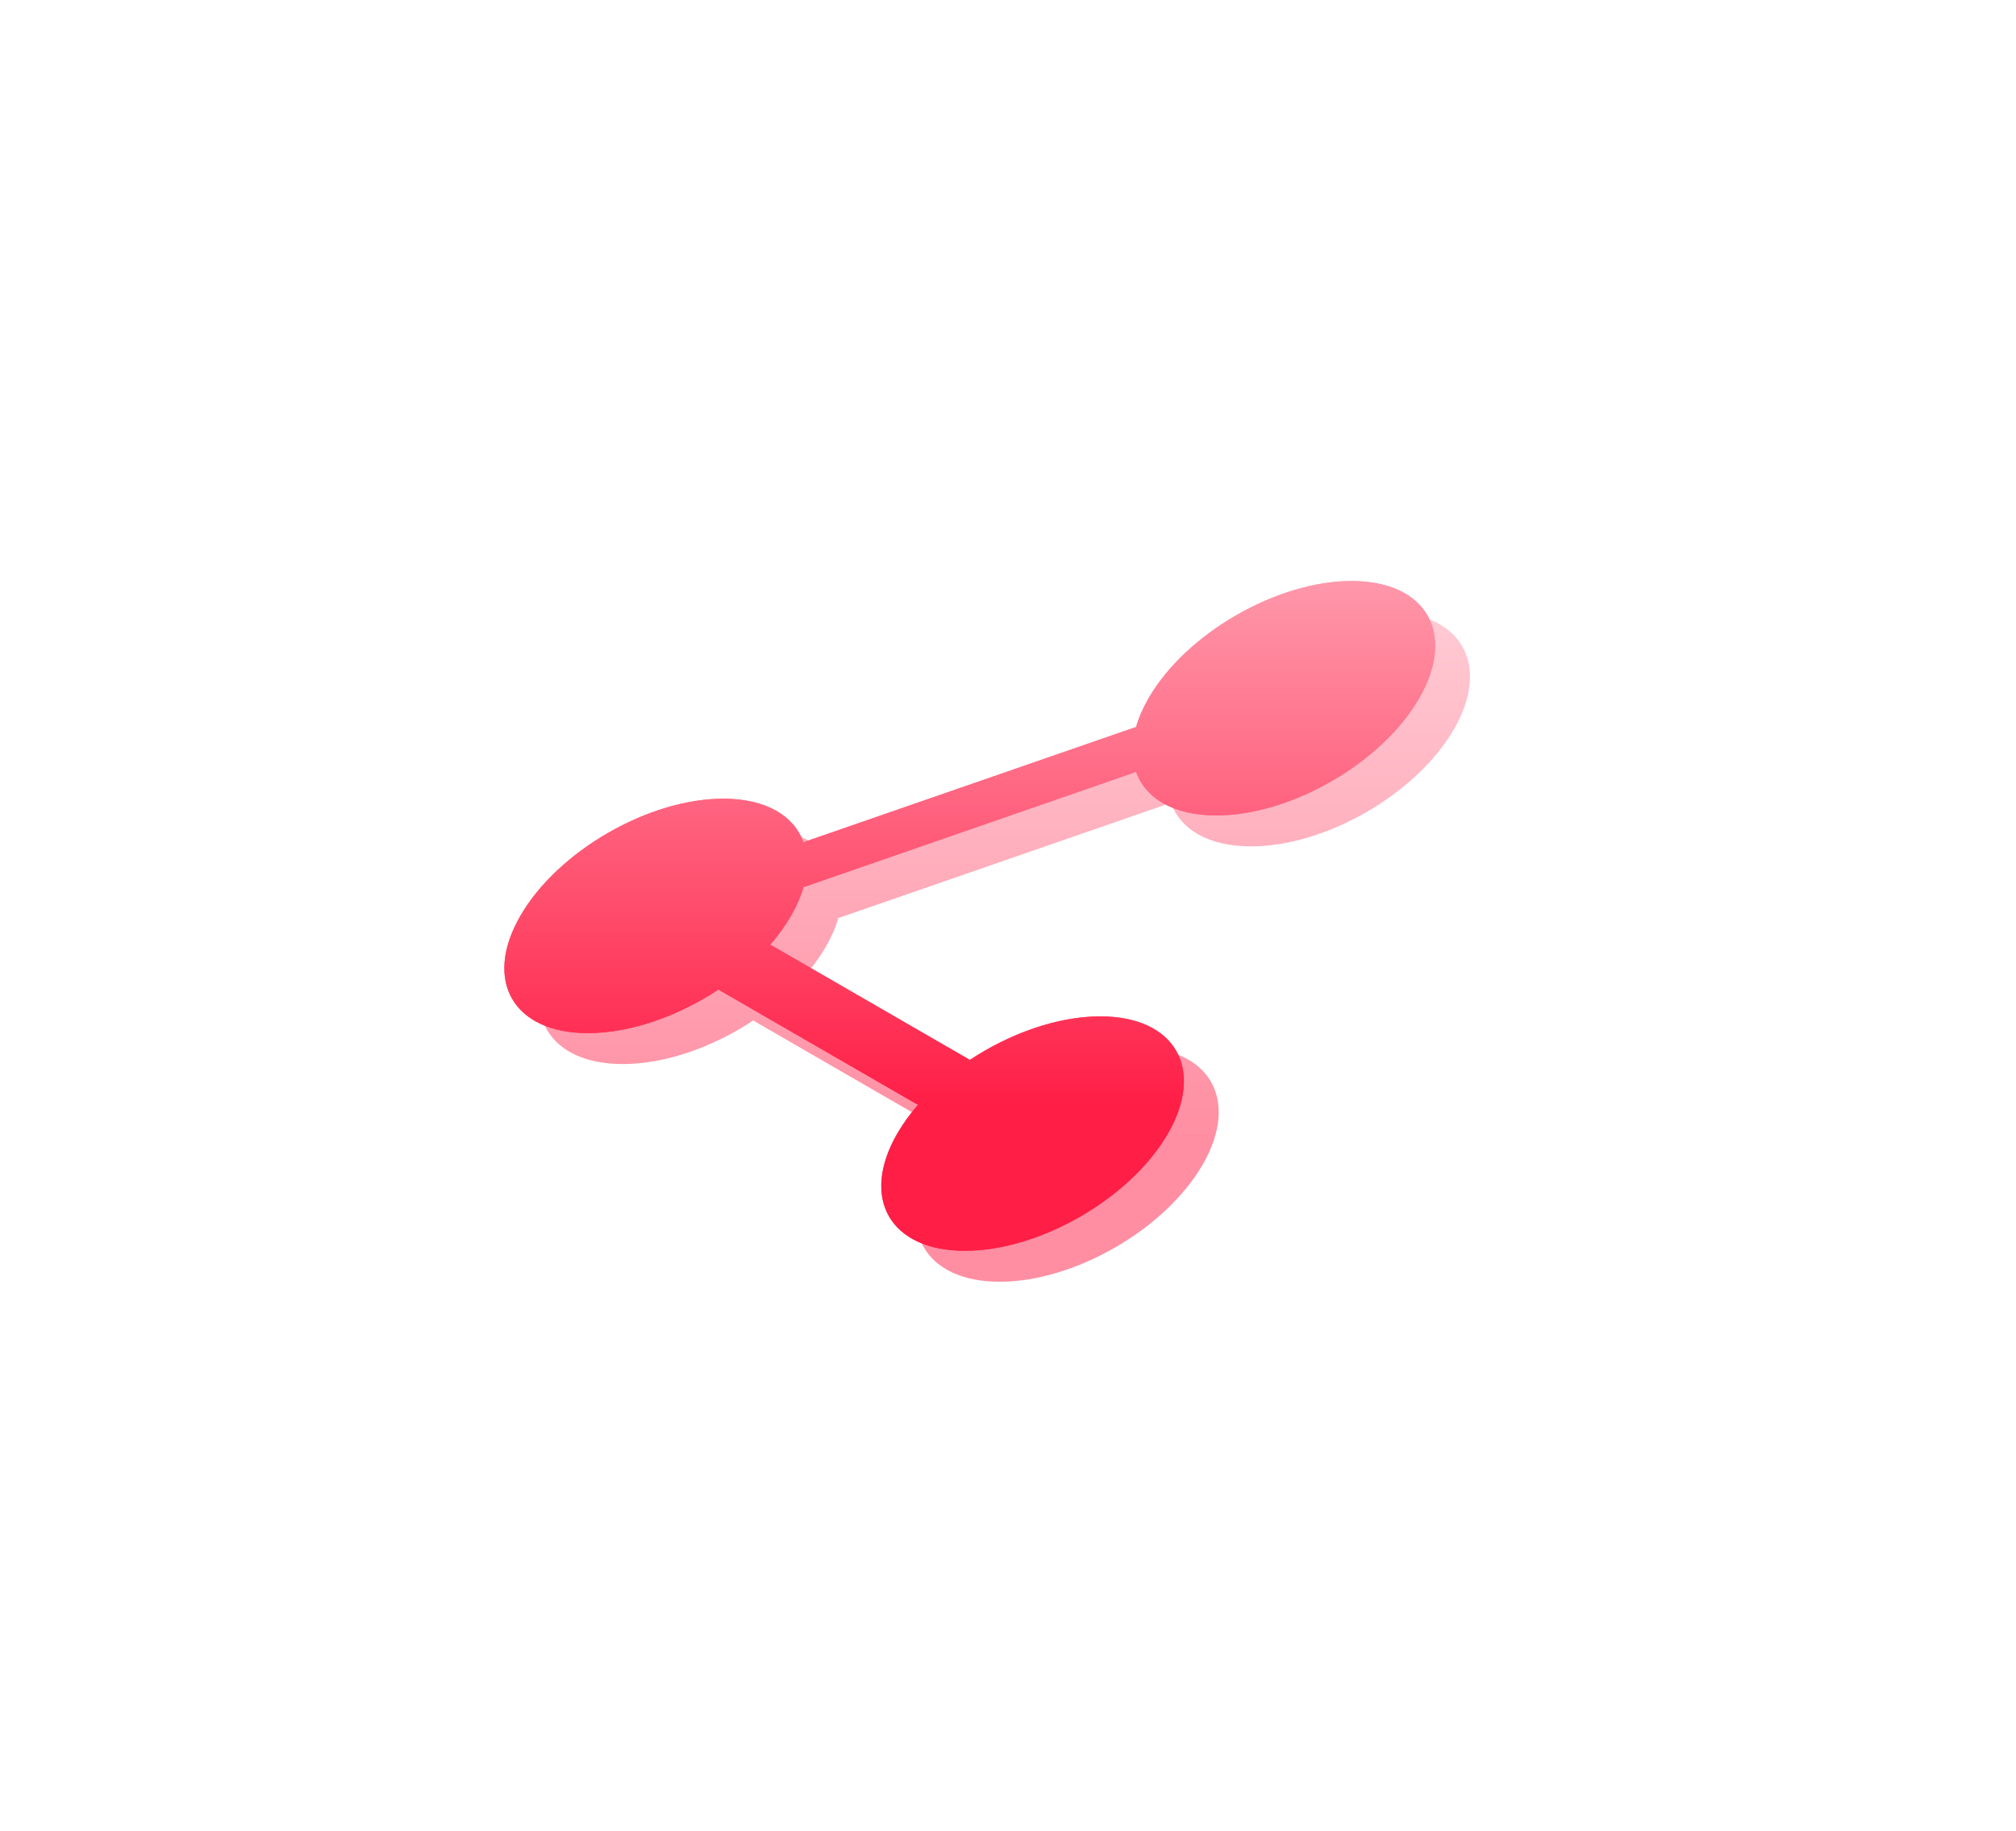 <svg width="522" height="474" viewBox="0 0 522 474" fill="none" xmlns="http://www.w3.org/2000/svg">
<path opacity="0.5" fill-rule="evenodd" clip-rule="evenodd" d="M376.482 188.753C366.807 205.51 343.278 219.095 323.928 219.095C312.904 219.095 305.615 214.686 303.172 207.793C302.874 207.918 302.572 208.034 302.266 208.141L217.958 237.346C217.655 237.451 217.355 237.543 217.06 237.624C216.379 240.016 215.304 242.522 213.814 245.102C212.324 247.683 210.505 250.189 208.424 252.581C208.626 252.662 208.819 252.754 209.001 252.859L259.586 282.064C259.769 282.17 259.938 282.287 260.091 282.412C270.493 275.519 282.873 271.11 293.897 271.11C313.247 271.11 321.09 284.695 311.415 301.452C301.74 318.21 278.21 331.794 258.861 331.794C239.511 331.794 231.668 318.21 241.342 301.452C242.832 298.871 244.651 296.366 246.732 293.974C246.53 293.893 246.337 293.8 246.155 293.695L195.571 264.49C195.387 264.384 195.219 264.268 195.066 264.143C184.664 271.036 172.283 275.445 161.26 275.445C141.91 275.445 134.067 261.86 143.742 245.102C153.417 228.345 176.946 214.76 196.296 214.76C207.32 214.76 214.609 219.169 217.052 226.062C217.349 225.937 217.652 225.821 217.958 225.715L302.266 196.51C302.569 196.404 302.869 196.312 303.164 196.231C303.845 193.839 304.92 191.333 306.41 188.753C316.085 171.995 339.614 158.41 358.964 158.41C378.314 158.41 386.157 171.995 376.482 188.753Z" fill="url(#paint0_linear_32_61)"/>
<path fill-rule="evenodd" clip-rule="evenodd" d="M367.472 180.742C357.797 197.5 334.267 211.084 314.917 211.084C303.894 211.084 296.605 206.675 294.162 199.783C293.864 199.908 293.562 200.024 293.255 200.13L208.948 229.335C208.644 229.44 208.344 229.533 208.049 229.613C207.368 232.006 206.294 234.511 204.804 237.092C203.314 239.673 201.495 242.178 199.414 244.571C199.616 244.651 199.809 244.744 199.991 244.849L250.575 274.054C250.759 274.16 250.927 274.276 251.08 274.402C261.483 267.509 273.863 263.1 284.886 263.1C304.236 263.1 312.079 276.684 302.404 293.442C292.729 310.199 269.2 323.784 249.85 323.784C230.5 323.784 222.657 310.199 232.332 293.442C233.822 290.861 235.641 288.356 237.722 285.963C237.52 285.883 237.327 285.79 237.145 285.685L186.56 256.48C186.377 256.374 186.208 256.258 186.055 256.132C175.653 263.025 163.273 267.434 152.249 267.434C132.9 267.434 125.056 253.85 134.731 237.092C144.406 220.335 167.936 206.75 187.286 206.75C198.309 206.75 205.598 211.159 208.041 218.052C208.339 217.926 208.641 217.81 208.948 217.704L293.255 188.499C293.559 188.394 293.859 188.301 294.154 188.221C294.835 185.829 295.909 183.323 297.399 180.742C307.074 163.985 330.604 150.4 349.954 150.4C369.303 150.4 377.147 163.985 367.472 180.742Z" fill="url(#paint1_linear_32_61)"/>
<g opacity="0.7" filter="url(#filter0_f_32_61)">
<path fill-rule="evenodd" clip-rule="evenodd" d="M367.472 180.742C357.797 197.5 334.267 211.084 314.917 211.084C303.894 211.084 296.605 206.675 294.162 199.783C293.864 199.908 293.562 200.024 293.255 200.13L208.948 229.335C208.644 229.44 208.344 229.533 208.049 229.613C207.368 232.006 206.294 234.511 204.804 237.092C203.314 239.673 201.495 242.178 199.414 244.571C199.616 244.651 199.809 244.744 199.991 244.849L250.575 274.054C250.759 274.16 250.927 274.276 251.08 274.402C261.483 267.509 273.863 263.1 284.886 263.1C304.236 263.1 312.079 276.684 302.404 293.442C292.729 310.199 269.2 323.784 249.85 323.784C230.5 323.784 222.657 310.199 232.332 293.442C233.822 290.861 235.641 288.356 237.722 285.963C237.52 285.883 237.327 285.79 237.145 285.685L186.56 256.48C186.377 256.374 186.208 256.258 186.055 256.132C175.653 263.025 163.273 267.434 152.249 267.434C132.9 267.434 125.056 253.85 134.731 237.092C144.406 220.335 167.936 206.75 187.286 206.75C198.309 206.75 205.598 211.159 208.041 218.052C208.339 217.926 208.641 217.81 208.948 217.704L293.255 188.499C293.559 188.394 293.859 188.301 294.154 188.221C294.835 185.829 295.909 183.323 297.399 180.742C307.074 163.985 330.604 150.4 349.954 150.4C369.303 150.4 377.147 163.985 367.472 180.742Z" fill="url(#paint2_linear_32_61)"/>
</g>
<g opacity="0.3" filter="url(#filter1_f_32_61)">
<path fill-rule="evenodd" clip-rule="evenodd" d="M367.472 180.742C357.797 197.5 334.267 211.084 314.917 211.084C303.894 211.084 296.605 206.675 294.162 199.783C293.864 199.908 293.562 200.024 293.255 200.13L208.948 229.335C208.644 229.44 208.344 229.533 208.049 229.613C207.368 232.006 206.294 234.511 204.804 237.092C203.314 239.673 201.495 242.178 199.414 244.571C199.616 244.651 199.809 244.744 199.991 244.849L250.575 274.054C250.759 274.16 250.927 274.276 251.08 274.402C261.483 267.509 273.863 263.1 284.886 263.1C304.236 263.1 312.079 276.684 302.404 293.442C292.729 310.199 269.2 323.784 249.85 323.784C230.5 323.784 222.657 310.199 232.332 293.442C233.822 290.861 235.641 288.356 237.722 285.963C237.52 285.883 237.327 285.79 237.145 285.685L186.56 256.48C186.377 256.374 186.208 256.258 186.055 256.132C175.653 263.025 163.273 267.434 152.249 267.434C132.9 267.434 125.056 253.85 134.731 237.092C144.406 220.335 167.936 206.75 187.286 206.75C198.309 206.75 205.598 211.159 208.041 218.052C208.339 217.926 208.641 217.81 208.948 217.704L293.255 188.499C293.559 188.394 293.859 188.301 294.154 188.221C294.835 185.829 295.909 183.323 297.399 180.742C307.074 163.985 330.604 150.4 349.954 150.4C369.303 150.4 377.147 163.985 367.472 180.742Z" fill="url(#paint3_linear_32_61)"/>
</g>
<defs>
<filter id="filter0_f_32_61" x="-19.413" y="0.4" width="541.028" height="473.384" filterUnits="userSpaceOnUse" color-interpolation-filters="sRGB">
<feFlood flood-opacity="0" result="BackgroundImageFix"/>
<feBlend mode="normal" in="SourceGraphic" in2="BackgroundImageFix" result="shape"/>
<feGaussianBlur stdDeviation="75" result="effect1_foregroundBlur_32_61"/>
</filter>
<filter id="filter1_f_32_61" x="80.587" y="100.4" width="341.028" height="273.384" filterUnits="userSpaceOnUse" color-interpolation-filters="sRGB">
<feFlood flood-opacity="0" result="BackgroundImageFix"/>
<feBlend mode="normal" in="SourceGraphic" in2="BackgroundImageFix" result="shape"/>
<feGaussianBlur stdDeviation="25" result="effect1_foregroundBlur_32_61"/>
</filter>
<linearGradient id="paint0_linear_32_61" x1="293.897" y1="158.41" x2="293.897" y2="331.794" gradientUnits="userSpaceOnUse">
<stop stop-color="#FF97AA"/>
<stop offset="0.785" stop-color="#FF1E46"/>
</linearGradient>
<linearGradient id="paint1_linear_32_61" x1="284.886" y1="150.4" x2="284.886" y2="323.784" gradientUnits="userSpaceOnUse">
<stop stop-color="#FF97AA"/>
<stop offset="0.785" stop-color="#FF1E46"/>
</linearGradient>
<linearGradient id="paint2_linear_32_61" x1="284.886" y1="150.4" x2="284.886" y2="323.784" gradientUnits="userSpaceOnUse">
<stop stop-color="#FF97AA"/>
<stop offset="0.785" stop-color="#FF1E46"/>
</linearGradient>
<linearGradient id="paint3_linear_32_61" x1="284.886" y1="150.4" x2="284.886" y2="323.784" gradientUnits="userSpaceOnUse">
<stop stop-color="#FF97AA"/>
<stop offset="0.785" stop-color="#FF1E46"/>
</linearGradient>
</defs>
</svg>
